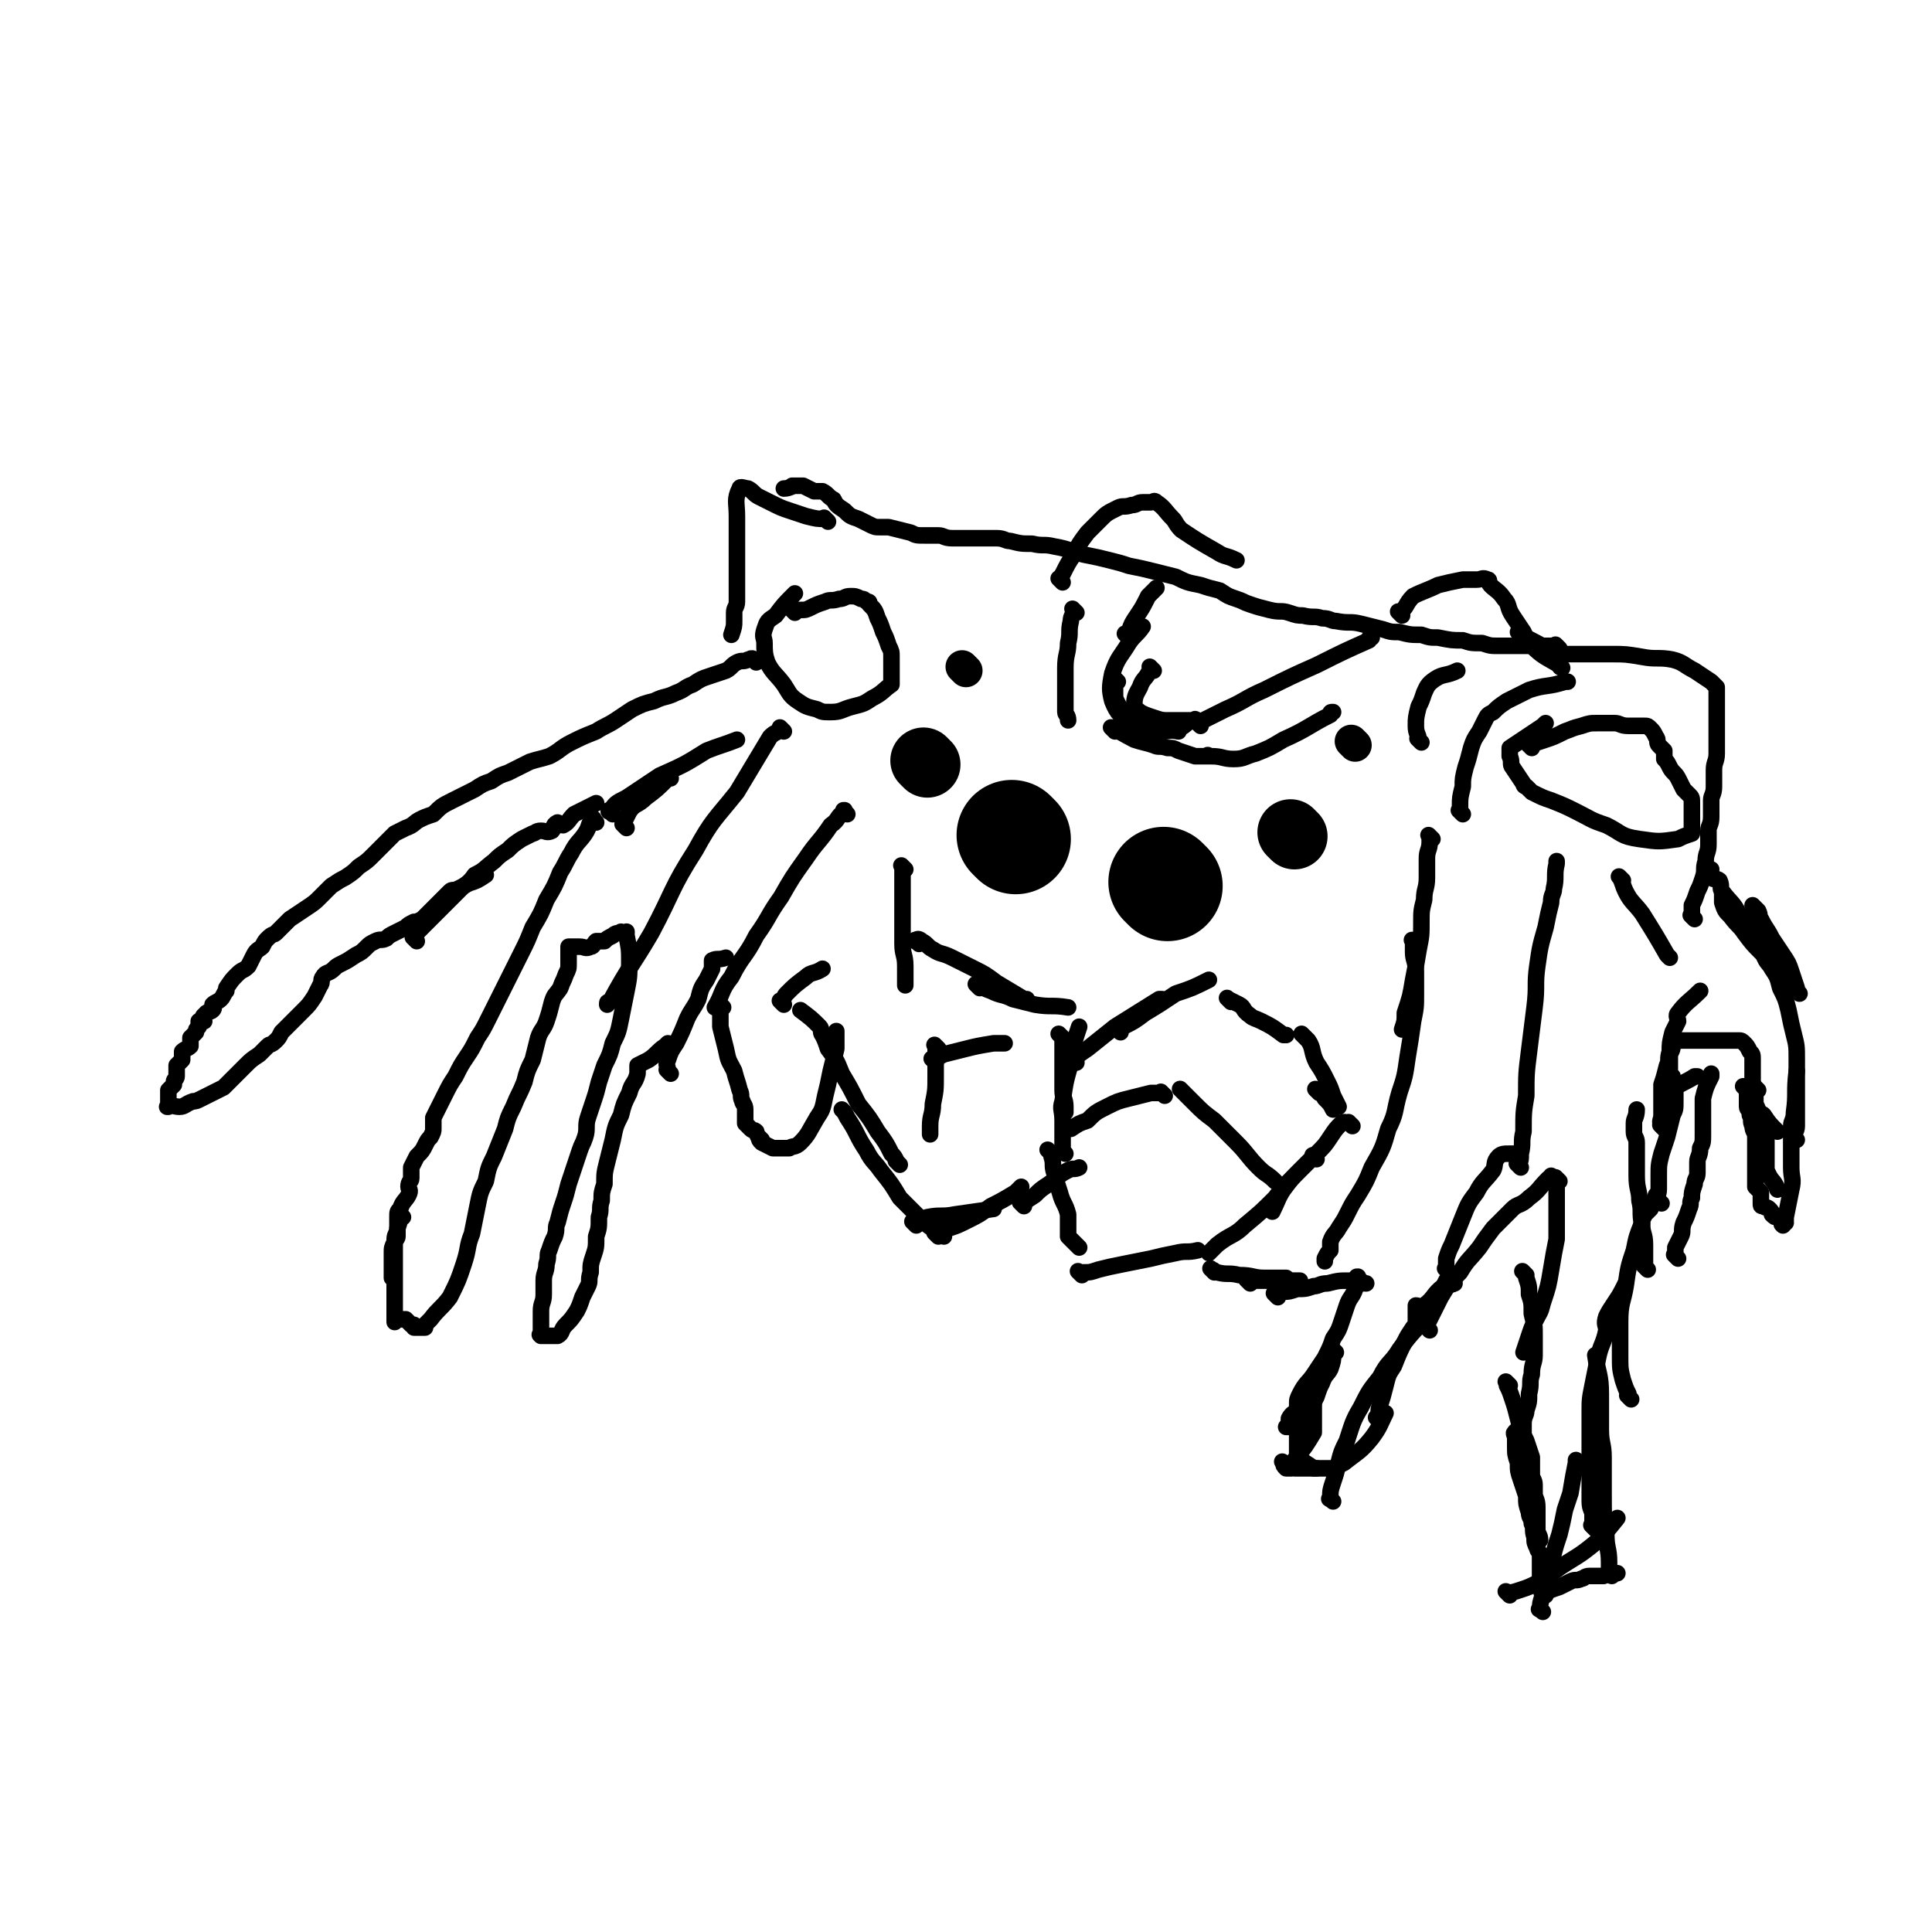 <svg viewBox='0 0 700 700' version='1.1' xmlns='http://www.w3.org/2000/svg' xmlns:xlink='http://www.w3.org/1999/xlink'><g fill='none' stroke='#000000' stroke-width='40' stroke-linecap='round' stroke-linejoin='round'><path d='M423,321c-1,-1 -1,-1 -1,-1 -1,-1 0,0 0,0 0,0 0,0 0,0 '/><path d='M368,304c-1,-1 -1,-1 -1,-1 -1,-1 0,0 0,0 0,0 0,0 0,0 '/></g>
<g fill='none' stroke='#000000' stroke-width='24' stroke-linecap='round' stroke-linejoin='round'><path d='M336,277c-1,-1 -1,-1 -1,-1 -1,-1 0,0 0,0 0,0 0,0 0,0 0,0 0,0 0,0 '/><path d='M469,303c-1,-1 -1,-1 -1,-1 -1,-1 0,0 0,0 0,0 0,0 0,0 '/></g>
<g fill='none' stroke='#000000' stroke-width='12' stroke-linecap='round' stroke-linejoin='round'><path d='M350,243c-1,-1 -1,-1 -1,-1 -1,-1 0,0 0,0 '/><path d='M491,270c-1,-1 -1,-1 -1,-1 -1,-1 0,0 0,0 0,0 0,0 0,0 '/></g>
<g fill='none' stroke='#000000' stroke-width='6' stroke-linecap='round' stroke-linejoin='round'><path d='M332,444c-1,-1 -1,-1 -1,-1 -1,-1 0,0 0,0 0,0 0,0 0,0 2,-1 2,-1 5,-2 5,-1 5,0 10,-1 7,-1 7,-1 14,-2 0,0 0,0 0,0 '/><path d='M340,448c-1,-1 -1,-1 -1,-1 -1,-1 0,0 0,0 0,0 0,0 0,0 2,-1 2,-1 5,-2 3,-1 3,-1 7,-3 4,-2 4,-2 8,-5 4,-2 4,-2 9,-5 1,-1 1,-1 2,-2 '/><path d='M371,437c-1,-1 -1,-1 -1,-1 -1,-1 0,0 0,0 2,-1 2,-1 5,-3 2,-2 2,-2 5,-4 3,-2 3,-3 7,-5 2,-1 2,0 4,-1 0,0 0,0 0,0 '/><path d='M381,418c-1,-1 -1,-1 -1,-1 -1,-1 0,0 0,0 1,1 1,1 1,2 1,3 0,3 1,6 1,4 1,4 2,7 1,4 2,4 3,8 0,2 0,2 0,5 0,1 0,1 0,3 0,0 0,0 0,0 2,2 2,2 4,4 0,0 0,0 0,0 '/><path d='M392,462c-1,-1 -1,-1 -1,-1 -1,-1 0,0 0,0 0,0 0,0 0,0 1,0 1,0 2,0 2,0 2,0 5,-1 4,-1 4,-1 9,-2 5,-1 5,-1 10,-2 4,-1 4,-1 9,-2 4,-1 4,0 8,-1 0,0 0,0 0,0 '/><path d='M342,448c-1,-1 -1,-1 -1,-1 -1,-1 0,0 0,0 -3,-2 -4,-2 -7,-5 -4,-4 -4,-4 -8,-8 -3,-5 -3,-5 -7,-10 -2,-3 -3,-3 -5,-7 -4,-6 -3,-6 -7,-12 -1,-2 -1,-2 -2,-3 '/><path d='M326,422c-1,-1 -1,-1 -1,-1 -1,-1 0,0 0,0 0,0 0,0 0,0 0,0 0,0 0,0 -1,-2 -1,-2 -2,-3 -2,-4 -2,-4 -5,-8 -3,-5 -3,-5 -7,-10 -3,-6 -3,-6 -6,-11 -2,-5 -2,-5 -5,-9 -1,-3 -1,-3 -2,-5 -1,-1 0,-2 -1,-3 -3,-3 -3,-3 -7,-6 0,0 0,0 0,0 '/><path d='M284,364c-1,-1 -1,-1 -1,-1 -1,-1 0,0 0,0 1,-1 1,-2 2,-3 3,-3 3,-3 7,-6 2,-2 3,-1 6,-3 0,0 0,0 0,0 '/><path d='M333,342c-1,-1 -1,-1 -1,-1 -1,-1 0,0 0,0 0,0 0,0 0,0 0,0 -1,0 0,0 0,-1 1,-1 2,0 2,1 2,2 4,3 3,2 3,1 7,3 4,2 4,2 8,4 4,2 4,2 8,5 5,3 5,3 10,6 1,0 1,0 1,0 '/><path d='M385,376c-1,-1 -1,-1 -1,-1 -1,-1 0,0 0,0 1,1 1,1 1,2 0,3 0,3 0,6 0,3 0,3 0,6 0,3 0,3 0,6 0,3 1,3 1,6 0,1 0,1 0,2 '/><path d='M386,418c-1,-1 -1,-1 -1,-1 -1,-1 0,0 0,0 0,-1 0,-2 0,-4 0,-3 0,-3 0,-7 0,-4 -1,-4 0,-7 1,-7 1,-7 3,-14 1,-7 1,-7 3,-13 '/><path d='M390,385c-1,-1 -1,-1 -1,-1 -1,-1 0,0 0,0 0,0 0,0 0,0 2,-2 2,-2 5,-4 5,-4 5,-4 10,-8 8,-5 8,-5 16,-10 1,0 1,0 1,0 '/><path d='M406,374c-1,-1 -1,-1 -1,-1 -1,-1 0,0 0,0 0,0 0,0 0,0 1,0 1,0 2,-1 4,-2 4,-2 8,-5 5,-3 5,-3 11,-7 6,-2 6,-2 12,-5 0,0 0,0 0,0 '/><path d='M446,363c-1,-1 -1,-1 -1,-1 -1,-1 0,0 0,0 0,0 0,0 0,0 0,0 0,0 0,0 -1,-1 0,0 0,0 2,1 2,1 4,2 2,1 1,2 4,4 1,1 2,1 4,2 4,2 4,2 8,5 1,0 1,0 1,0 '/><path d='M478,396c-1,-1 -1,-1 -1,-1 -1,-1 0,0 0,0 0,0 0,0 0,0 0,0 0,0 0,0 -1,-1 0,0 0,0 2,2 2,1 3,3 2,2 2,2 3,4 '/><path d='M473,376c-1,-1 -1,-1 -1,-1 -1,-1 0,0 0,0 0,0 0,0 0,0 1,1 1,1 2,2 2,3 1,4 3,8 2,3 2,3 4,7 1,2 1,2 2,5 1,2 1,2 2,4 0,0 0,0 0,0 '/><path d='M490,408c-1,-1 -1,-1 -1,-1 -1,-1 0,0 0,0 0,0 0,0 0,0 -1,0 -2,-1 -3,0 -2,2 -2,2 -4,5 -2,3 -2,3 -5,6 -3,3 -3,3 -6,6 -3,3 -3,3 -6,7 -2,3 -2,4 -4,8 0,0 0,0 0,0 '/><path d='M477,420c-1,-1 -1,-1 -1,-1 -1,-1 0,0 0,0 0,0 0,0 -1,1 -3,3 -3,3 -6,6 -4,4 -4,4 -7,8 -5,5 -5,5 -11,10 -4,4 -5,3 -10,7 -1,1 -1,1 -3,3 0,0 0,0 0,0 '/><path d='M422,397c-1,-1 -1,-1 -1,-1 -1,-1 0,0 0,0 0,0 0,0 0,0 -2,0 -2,0 -4,0 -4,1 -4,1 -8,2 -4,1 -4,1 -8,3 -4,2 -4,2 -7,5 -3,1 -3,1 -6,3 0,0 0,0 0,0 '/><path d='M429,396c-1,-1 -1,-1 -1,-1 -1,-1 0,0 0,0 0,0 0,0 0,0 0,0 -1,-1 0,0 1,1 2,2 5,5 3,3 3,3 7,6 4,4 4,4 8,8 4,4 4,5 8,9 3,3 3,2 6,5 '/><path d='M340,380c-1,-1 -1,-1 -1,-1 -1,-1 0,0 0,0 0,2 0,2 0,4 0,4 0,4 0,7 0,5 0,5 -1,10 0,4 -1,4 -1,8 0,1 0,1 0,3 '/><path d='M355,358c-1,-1 -1,-1 -1,-1 -1,-1 0,0 0,0 0,0 0,0 0,0 0,0 -1,-1 0,0 1,0 2,1 5,2 4,2 4,1 8,3 4,1 4,1 8,2 6,1 6,0 12,1 0,0 0,0 0,0 '/><path d='M339,385c-1,-1 -1,-1 -1,-1 -1,-1 0,0 0,0 0,0 0,0 0,0 2,-1 2,-1 4,-2 4,-1 4,-1 8,-2 4,-1 4,-1 10,-2 2,0 2,0 4,0 '/><path d='M440,461c-1,-1 -1,-1 -1,-1 -1,-1 0,0 0,0 1,0 1,1 2,1 4,1 4,0 8,1 5,0 5,1 9,1 4,0 4,0 8,0 '/><path d='M453,465c-1,-1 -1,-1 -1,-1 -1,-1 0,0 0,0 0,0 0,0 0,0 3,0 3,0 6,0 3,0 3,0 6,0 3,0 3,0 7,0 '/><path d='M463,470c-1,-1 -1,-1 -1,-1 -1,-1 0,0 0,0 1,0 1,-1 3,-1 2,0 2,0 5,-1 3,0 3,0 6,-1 2,0 2,-1 5,-1 4,-1 4,-1 8,-1 3,0 3,1 6,1 '/><path d='M493,464c-1,-1 -1,-1 -1,-1 -1,-1 0,0 0,0 0,0 0,0 0,0 0,0 0,-1 0,0 -1,1 0,2 -1,4 -1,3 -2,3 -3,6 -1,3 -1,3 -2,6 -1,3 -1,3 -3,6 -1,3 -1,3 -3,7 -2,3 -2,3 -4,6 -2,3 -3,3 -5,7 -1,2 -1,2 -1,4 0,1 0,1 0,2 -1,1 -2,1 -3,3 0,1 0,2 0,3 0,0 0,0 -1,0 '/><path d='M484,490c-1,-1 -1,-1 -1,-1 -1,-1 0,0 0,0 0,1 0,1 0,2 0,2 0,2 -1,5 -1,2 -2,2 -3,5 -1,2 -1,2 -2,5 -1,2 -1,2 -1,4 0,1 0,1 0,3 0,1 0,1 0,3 0,1 0,1 0,2 0,0 0,0 0,1 0,0 0,0 0,0 -3,5 -3,5 -7,10 0,0 0,0 0,0 '/><path d='M474,510c-1,-1 -1,-1 -1,-1 -1,-1 0,0 0,0 0,0 0,0 0,0 0,0 0,-1 0,0 -1,0 -1,1 -1,3 0,2 0,2 -1,4 0,2 -1,2 -1,4 0,1 0,1 0,3 0,0 0,0 0,1 0,1 0,1 0,2 0,0 0,1 0,1 0,0 0,-1 0,-1 0,0 0,0 0,1 0,0 0,0 0,0 0,1 0,1 0,2 0,0 0,0 0,0 0,0 -1,-1 0,0 2,0 3,1 6,3 1,0 1,0 1,0 '/><path d='M466,531c-1,-1 -1,-1 -1,-1 -1,-1 0,0 0,0 0,0 0,0 0,0 0,1 0,1 1,2 1,0 1,0 2,0 0,0 0,0 0,0 0,0 -1,0 0,0 0,-1 0,0 1,0 0,0 0,0 1,0 0,0 0,0 1,0 1,0 1,0 3,0 1,0 1,0 2,0 0,0 0,0 1,0 0,0 0,0 0,0 1,0 1,0 2,0 0,0 0,0 1,0 1,0 1,0 2,0 1,0 1,0 2,0 1,-1 1,-1 3,-2 5,-4 6,-4 10,-9 3,-4 3,-5 5,-9 '/><path d='M483,544c-1,-1 -2,-1 -1,-1 0,-3 0,-3 1,-6 1,-3 1,-3 2,-7 1,-4 1,-4 3,-8 2,-6 2,-7 5,-12 3,-6 3,-6 7,-11 3,-6 4,-5 7,-10 5,-7 6,-7 11,-13 3,-6 3,-6 6,-12 '/><path d='M500,515c-1,-1 -1,-1 -1,-1 -1,-1 0,0 0,0 0,0 0,0 0,0 1,-2 0,-2 1,-5 1,-3 1,-3 2,-7 1,-4 1,-4 3,-7 2,-5 2,-5 4,-9 1,-2 1,-2 3,-5 1,-1 1,-1 1,-3 0,-2 0,-2 0,-4 0,0 0,-1 0,-1 1,0 2,1 3,0 4,-3 3,-4 7,-7 1,-1 2,0 4,-1 '/><path d='M518,482c-1,-1 -1,-1 -1,-1 -1,-1 0,0 0,0 0,0 0,0 0,0 0,-1 0,-1 1,-3 2,-4 2,-4 4,-8 3,-5 3,-5 7,-9 3,-5 3,-4 7,-9 2,-3 2,-3 5,-7 1,-1 1,-1 3,-3 2,-2 2,-2 4,-4 2,-2 3,-1 6,-4 4,-3 3,-3 7,-7 1,0 1,-1 1,-1 '/><path d='M525,461c-1,-1 -1,-1 -1,-1 -1,-1 0,0 0,0 0,0 0,0 0,0 0,-2 0,-2 0,-4 1,-3 1,-3 2,-5 2,-5 2,-5 4,-10 2,-5 2,-5 5,-9 2,-4 3,-4 6,-8 1,-2 0,-3 2,-5 1,-1 2,-1 4,-1 1,0 1,0 3,0 0,0 0,0 0,0 '/><path d='M565,428c-1,-1 -1,-1 -1,-1 -1,-1 0,0 0,0 0,0 0,0 0,0 0,2 0,2 0,5 0,4 0,4 0,7 0,5 0,5 0,10 -1,5 -1,5 -2,11 -1,6 -1,6 -3,12 -1,4 -1,3 -3,7 -1,2 -1,2 -2,5 -1,3 -1,3 -2,6 0,0 0,0 0,0 '/><path d='M553,462c-1,-1 -1,-1 -1,-1 -1,-1 0,0 0,0 1,1 1,1 1,2 1,3 1,3 1,6 1,3 1,3 1,7 1,4 1,4 1,8 0,3 0,3 0,7 0,3 -1,3 -1,7 -1,3 0,3 -1,7 0,3 0,3 -1,6 0,2 -1,2 -1,5 0,1 0,1 0,3 0,2 0,2 0,4 0,1 0,1 0,3 0,2 -1,2 -1,5 0,0 0,0 0,1 '/><path d='M547,502c-1,-1 -1,-1 -1,-1 -1,-1 0,0 0,0 0,0 0,0 0,0 0,0 0,0 0,1 1,2 1,2 2,5 1,3 1,3 2,7 1,4 1,4 3,8 1,3 1,3 2,6 0,3 0,3 0,6 0,2 1,2 1,4 0,1 0,1 0,3 0,2 1,2 1,5 0,2 0,2 0,4 0,2 0,2 0,4 0,2 1,2 1,4 0,0 0,0 0,0 '/><path d='M550,520c-1,-1 -1,-2 -1,-1 -1,0 0,1 0,2 0,1 0,1 0,3 0,3 0,3 1,6 0,3 0,3 1,6 1,3 1,3 2,6 0,3 0,3 1,6 0,2 1,2 1,4 1,2 0,2 1,5 0,2 0,2 1,4 0,1 1,1 1,3 0,1 0,1 0,3 0,1 0,1 0,2 0,1 0,1 0,3 0,0 0,0 0,0 '/><path d='M560,578c-1,-1 -1,-1 -1,-1 -1,-1 0,0 0,0 0,0 0,0 0,0 0,0 -1,0 0,0 0,-1 0,0 1,0 2,-1 2,-1 5,-2 2,-1 2,-1 4,-2 2,-1 2,0 4,-1 1,0 1,-1 3,-1 1,0 1,0 2,0 0,0 0,0 1,0 1,0 1,0 2,0 2,-1 2,-1 5,-1 '/><path d='M584,571c-1,-1 -1,-1 -1,-1 -1,-1 0,0 0,0 0,0 0,0 0,0 0,-2 0,-2 0,-4 0,-5 -1,-5 -1,-10 -1,-7 -1,-7 -1,-14 0,-7 0,-7 0,-14 0,-5 -1,-5 -1,-10 0,-7 0,-7 0,-13 0,-7 -1,-7 -2,-14 0,0 0,0 0,0 '/><path d='M547,578c-1,-1 -1,-1 -1,-1 -1,-1 0,0 0,0 2,0 2,0 5,-1 3,-1 3,-1 7,-3 3,-2 3,-2 7,-5 6,-4 7,-4 13,-9 4,-4 4,-4 8,-9 0,0 0,0 0,0 '/><path d='M559,584c-1,-1 -2,-1 -1,-1 0,-2 0,-2 1,-5 1,-5 1,-5 3,-10 1,-6 1,-6 3,-12 1,-4 1,-4 2,-9 1,-3 1,-3 2,-6 1,-6 1,-6 2,-11 0,-1 0,-1 0,-1 '/><path d='M578,554c-1,-1 -1,-1 -1,-1 -1,-1 0,0 0,0 0,0 0,0 0,0 0,-2 0,-2 0,-4 0,-2 -1,-2 -1,-5 0,-3 0,-3 0,-7 0,-4 0,-4 0,-8 0,-4 0,-4 0,-8 0,-5 0,-5 0,-9 0,-5 0,-5 1,-10 1,-5 1,-5 2,-10 1,-5 2,-5 3,-10 0,-2 -1,-2 0,-5 1,-2 1,-2 3,-5 2,-3 2,-3 4,-7 0,0 0,0 0,0 '/><path d='M591,507c-1,-1 -1,-1 -1,-1 -1,-1 0,0 0,0 0,0 0,0 0,0 0,0 0,0 0,-1 -1,-2 -1,-2 -2,-5 -1,-4 -1,-4 -1,-9 0,-6 0,-6 0,-12 0,-7 1,-7 2,-13 1,-7 1,-7 3,-13 1,-5 1,-5 3,-10 0,-1 0,-1 1,-3 1,-1 1,-1 2,-2 1,-2 1,-2 2,-5 0,0 0,0 0,0 '/><path d='M597,460c-1,-1 -1,-1 -1,-1 -1,-1 0,0 0,0 0,0 0,0 0,0 0,0 0,0 0,0 -1,-1 0,0 0,0 0,-3 0,-4 0,-8 0,-4 -1,-4 -1,-7 -1,-5 0,-5 -1,-9 0,-4 -1,-4 -1,-9 0,-3 0,-3 0,-7 0,-2 0,-2 0,-5 0,-2 -1,-2 -1,-4 0,0 0,0 0,-1 0,-1 0,-1 0,-2 0,-2 1,-2 1,-5 '/><path d='M602,436c-1,-1 -1,-1 -1,-1 -1,-1 0,0 0,0 0,0 0,0 0,0 0,0 0,0 0,0 -1,-2 0,-2 0,-4 0,-2 0,-2 0,-5 0,-4 0,-4 1,-8 1,-3 1,-3 2,-6 1,-4 1,-4 2,-8 1,-2 1,-2 1,-5 0,-2 0,-2 0,-4 0,-1 -1,-1 0,-1 3,-2 4,-2 7,-4 1,0 1,0 1,0 '/><path d='M608,456c-1,-1 -1,-1 -1,-1 -1,-1 0,0 0,0 0,0 0,0 0,0 0,0 0,0 0,-1 0,-1 0,-1 0,-2 1,-2 1,-2 2,-4 1,-2 0,-2 1,-5 1,-2 1,-2 2,-5 1,-2 0,-2 1,-4 0,-2 0,-2 1,-5 0,-2 1,-2 1,-4 0,-2 0,-2 0,-4 0,-2 1,-2 1,-5 1,-2 1,-2 1,-5 0,-3 0,-3 0,-6 0,-2 0,-2 0,-4 0,-1 0,-1 0,-3 1,-4 1,-4 3,-8 0,-1 0,-1 0,-1 '/><path d='M603,409c-1,-1 -1,-1 -1,-1 -1,-1 0,0 0,0 0,0 0,0 0,0 0,0 0,0 0,0 -1,-2 0,-2 0,-4 0,-3 0,-3 0,-6 0,-2 0,-2 0,-5 1,-3 1,-3 2,-7 1,-2 0,-2 1,-5 0,-3 0,-3 1,-7 1,-2 1,-2 2,-4 0,-1 -1,-2 0,-3 3,-4 4,-4 8,-8 0,0 0,0 0,0 '/><path d='M606,390c-1,-1 -1,-1 -1,-1 -1,-1 0,0 0,0 0,0 0,0 0,0 0,-1 0,-1 0,-3 0,-1 0,-1 0,-3 0,-2 1,-2 1,-4 0,-1 -1,-1 0,-1 1,-1 2,-1 4,-1 0,0 0,0 1,0 1,0 1,0 2,0 0,0 0,0 0,0 1,0 1,0 3,0 1,0 1,0 2,0 0,0 0,0 1,0 0,0 0,0 0,0 1,0 1,0 2,0 0,0 0,0 1,0 1,0 1,0 2,0 1,0 1,0 2,0 1,0 1,0 2,0 0,0 0,0 1,0 0,0 0,0 1,0 1,0 1,0 2,1 1,1 1,1 2,3 1,1 1,1 1,3 0,1 0,1 0,3 0,1 0,1 0,3 0,1 0,1 0,3 0,2 0,2 0,4 0,1 0,1 0,3 1,1 1,2 2,3 1,1 1,0 2,1 2,3 2,3 5,6 0,0 0,0 0,0 '/><path d='M637,395c-1,-1 -1,-1 -1,-1 -1,-1 0,0 0,0 0,1 0,1 0,2 0,1 0,1 0,3 0,2 1,2 1,4 1,2 0,2 1,4 1,2 1,2 2,4 0,2 0,2 0,4 0,1 0,1 0,3 0,1 0,1 0,2 0,1 0,1 0,2 0,0 0,0 0,1 0,1 0,1 1,3 1,2 2,2 3,5 0,0 0,0 0,0 '/><path d='M633,395c-1,-1 -1,-1 -1,-1 -1,-1 0,0 0,0 0,0 0,0 0,0 0,0 0,0 0,0 -1,-1 0,0 0,0 1,1 1,1 1,3 0,2 0,2 0,4 0,1 1,1 1,3 1,2 0,2 1,4 0,2 1,2 1,4 0,1 0,1 0,3 0,1 0,1 0,3 0,1 0,1 0,3 0,1 0,1 0,2 0,0 0,0 0,1 0,1 0,1 0,3 0,1 0,1 0,2 0,0 0,0 0,0 0,1 0,1 0,1 1,1 1,1 2,2 0,0 0,0 0,0 0,0 0,1 0,1 0,1 0,1 0,2 0,0 0,0 0,1 0,1 0,1 1,1 1,1 1,0 2,1 1,1 1,1 1,2 0,0 0,0 0,0 1,1 1,1 2,1 0,0 1,0 1,0 1,1 0,1 1,2 0,0 1,0 1,0 0,0 -1,0 -1,0 0,0 0,1 0,1 0,0 0,0 0,0 0,0 0,0 0,0 -1,-1 0,0 0,0 0,0 0,0 0,0 0,0 0,0 0,0 -1,-1 0,0 0,0 1,-1 1,-1 1,-3 1,-5 1,-5 2,-10 1,-4 0,-4 0,-8 0,-5 0,-5 0,-9 0,-3 0,-3 0,-6 0,-2 1,-2 1,-5 1,-7 0,-7 1,-15 '/><path d='M651,413c-1,-1 -2,-1 -1,-1 0,-2 1,-2 1,-4 0,-3 0,-3 0,-6 0,-3 0,-3 0,-6 0,-3 0,-3 0,-6 0,-3 0,-3 0,-6 0,-5 0,-5 -1,-9 -1,-4 -1,-4 -2,-9 -1,-4 -1,-4 -3,-8 -1,-4 -1,-4 -3,-7 -1,-2 -2,-2 -3,-5 -1,-2 -1,-2 -1,-4 0,-1 0,-1 0,-3 0,-3 0,-3 -1,-7 '/><path d='M652,360c-1,-1 -1,-1 -1,-1 -1,-1 0,0 0,0 0,0 0,0 0,0 0,0 0,0 0,0 -1,-1 0,-1 0,-1 -1,-3 -1,-3 -2,-6 -1,-3 -1,-3 -3,-6 -2,-3 -2,-3 -4,-6 -2,-4 -2,-3 -4,-7 -1,-1 0,-1 -1,-3 -1,-1 -1,-1 -2,-2 0,0 0,0 0,0 0,0 0,0 0,0 0,0 0,0 0,0 '/><path d='M639,346c-1,-1 -1,-1 -1,-1 -1,-1 0,0 0,0 0,0 0,0 0,0 -3,-3 -3,-3 -6,-7 -2,-3 -2,-2 -5,-6 -2,-2 -2,-2 -3,-5 0,0 0,0 0,-1 0,-1 0,-1 0,-2 0,0 0,0 0,0 '/><path d='M646,356c-1,-1 -1,-1 -1,-1 -1,-1 0,0 0,0 0,0 0,-1 -1,-2 -1,-3 -1,-3 -3,-6 -3,-4 -3,-4 -6,-8 -2,-4 -2,-5 -5,-8 -2,-4 -3,-4 -6,-8 -1,-1 0,-2 -1,-4 -1,-1 -2,0 -3,-1 -1,-1 0,-2 0,-3 0,0 0,0 0,0 '/><path d='M614,333c-1,-1 -1,-1 -1,-1 -1,-1 0,0 0,0 0,0 0,0 0,-1 0,-1 0,-1 0,-3 1,-2 1,-2 2,-5 1,-2 1,-2 2,-5 1,-3 0,-3 1,-6 0,-3 1,-3 1,-6 0,-2 0,-2 0,-5 0,-2 1,-2 1,-5 0,-3 0,-3 0,-6 0,-2 1,-2 1,-5 0,-3 0,-3 0,-6 0,-3 1,-3 1,-6 0,-2 0,-2 0,-5 0,-1 0,-1 0,-3 0,-2 0,-2 0,-4 0,-1 0,-1 0,-3 0,-1 0,-1 0,-2 0,0 0,0 0,-1 0,-1 0,-1 0,-2 0,0 0,0 0,-1 0,-1 0,-1 0,-2 0,0 0,0 0,-1 0,0 0,0 0,0 -1,-1 -1,-1 -2,-2 -3,-2 -3,-2 -6,-4 -4,-2 -4,-3 -8,-4 -5,-1 -6,0 -11,-1 -6,-1 -6,-1 -11,-1 -5,0 -6,0 -11,0 -4,0 -4,0 -8,0 -1,0 -1,0 -1,0 -7,-4 -7,-4 -13,-7 -1,-1 -1,-1 -1,-1 '/><path d='M555,271c-1,-1 -1,-1 -1,-1 -1,-1 0,0 0,0 0,0 0,0 0,0 0,0 0,0 0,0 -1,-1 0,0 0,0 3,-1 3,-1 6,-2 3,-1 3,-1 7,-3 3,-1 2,-1 6,-2 3,-1 3,-1 6,-1 3,0 3,0 6,0 2,0 2,1 5,1 1,0 1,0 3,0 1,0 1,0 3,0 1,0 1,0 2,1 1,1 1,1 2,3 1,1 0,2 1,3 1,1 1,1 2,2 0,1 0,1 0,3 1,1 1,1 2,3 1,2 2,2 3,4 1,2 1,2 2,4 1,1 1,1 2,2 1,1 1,1 1,3 0,2 0,2 0,4 0,1 0,1 0,3 0,0 0,0 0,1 0,0 0,0 0,0 0,1 0,1 0,2 0,1 0,1 0,1 0,0 0,0 0,0 -3,1 -3,1 -5,2 -7,1 -7,1 -14,0 -7,-1 -6,-2 -12,-5 -6,-2 -5,-2 -11,-5 -4,-2 -4,-2 -9,-4 -3,-1 -3,-1 -7,-3 -1,-1 -1,-1 -2,-2 0,0 -1,0 -1,-1 -2,-3 -2,-3 -4,-6 -1,-1 0,-2 -1,-4 0,-1 0,-1 0,-1 0,-1 0,-1 0,-2 6,-4 6,-4 12,-8 1,-1 1,-1 1,-1 '/><path d='M565,235c-1,-1 -1,-1 -1,-1 -1,-1 0,0 0,0 0,0 -1,0 -2,0 0,0 0,0 -1,0 -2,0 -2,0 -5,0 -3,0 -3,0 -6,0 -3,0 -3,0 -7,0 -3,0 -3,0 -6,-1 -4,0 -4,0 -7,-1 -4,0 -4,0 -9,-1 -3,0 -3,0 -6,-1 -4,0 -4,0 -8,-1 -3,0 -3,0 -6,-1 -4,-1 -4,-1 -8,-2 -4,-1 -4,0 -9,-1 -2,0 -2,-1 -5,-1 -3,-1 -3,0 -7,-1 -2,0 -2,0 -5,-1 -3,-1 -3,0 -7,-1 -4,-1 -4,-1 -7,-2 -3,-1 -2,-1 -5,-2 -3,-1 -3,-1 -6,-3 -4,-1 -4,-1 -7,-2 -5,-1 -5,-1 -9,-3 -4,-1 -4,-1 -8,-2 -4,-1 -4,-1 -9,-2 -3,-1 -3,-1 -7,-2 -4,-1 -4,-1 -9,-2 -5,-1 -5,-2 -11,-3 -4,-1 -4,0 -8,-1 -4,0 -4,0 -8,-1 -2,0 -2,-1 -5,-1 -2,0 -2,0 -4,0 -1,0 -1,0 -3,0 -2,0 -2,0 -4,0 -2,0 -2,0 -5,0 -3,0 -3,-1 -5,-1 -3,0 -3,0 -5,0 -3,0 -3,0 -5,-1 -4,-1 -4,-1 -8,-2 -1,0 -1,0 -3,0 -2,0 -2,0 -4,-1 -2,-1 -2,-1 -4,-2 -3,-1 -3,-1 -5,-3 -3,-2 -3,-2 -4,-4 -2,-1 -2,-2 -4,-3 -1,0 -1,0 -3,0 -2,-1 -2,-1 -4,-2 0,0 0,0 -1,0 -1,0 -1,0 -2,0 0,0 -1,0 -1,0 0,0 1,0 1,0 -1,0 -2,1 -4,1 '/><path d='M300,189c-1,-1 -1,-1 -1,-1 -1,-1 0,0 0,0 -3,0 -3,0 -7,-1 -3,-1 -3,-1 -6,-2 -3,-1 -3,-1 -7,-3 -2,-1 -2,-1 -4,-2 -2,-1 -2,-2 -4,-3 -1,0 -3,-1 -3,0 -2,4 -1,5 -1,10 0,5 0,5 0,9 0,4 0,4 0,9 0,3 0,3 0,7 0,3 0,3 0,6 0,2 -1,2 -1,4 0,0 0,0 0,1 0,1 0,1 0,2 0,0 0,0 0,0 0,2 0,2 -1,5 0,0 0,0 0,0 '/><path d='M274,240c-1,-1 -1,-1 -1,-1 -1,-1 0,0 0,0 0,0 0,0 0,0 0,0 0,0 0,0 -1,-1 -1,0 -2,0 -2,1 -2,0 -4,1 -2,1 -2,2 -4,3 -3,1 -3,1 -6,2 -3,1 -3,1 -6,3 -3,1 -3,2 -6,3 -4,2 -4,1 -8,3 -4,1 -4,1 -8,3 -3,2 -3,2 -6,4 -3,2 -4,2 -7,4 -5,2 -5,2 -9,4 -4,2 -4,3 -8,5 -3,1 -4,1 -7,2 -4,2 -4,2 -8,4 -3,1 -3,1 -6,3 -3,1 -3,1 -6,3 -4,2 -4,2 -8,4 -4,2 -4,2 -7,5 -3,1 -3,1 -5,2 -2,1 -2,2 -5,3 -2,1 -2,1 -4,2 -2,2 -2,2 -4,4 -2,2 -2,2 -4,4 -2,2 -2,2 -5,4 -2,2 -2,2 -5,4 -2,1 -2,1 -5,3 -2,2 -2,2 -4,4 -2,2 -2,2 -5,4 -3,2 -3,2 -6,4 -2,2 -2,2 -5,5 -1,1 -1,0 -3,2 -1,1 -1,1 -2,3 -1,1 -2,1 -3,3 -1,2 -1,2 -2,4 -2,2 -2,1 -4,3 -2,2 -2,2 -4,5 0,0 0,0 0,1 -1,1 -1,2 -2,3 -1,1 -2,1 -3,2 0,1 1,1 0,2 -1,1 -2,0 -3,2 -1,0 0,1 0,2 -1,0 -1,0 -2,0 0,1 0,1 0,2 0,0 0,0 0,0 -1,1 -1,1 -1,2 -1,1 -1,1 -2,2 0,0 0,0 0,0 0,1 0,1 0,2 0,0 0,1 0,1 -1,1 -2,1 -3,2 0,1 0,1 0,2 0,0 0,1 0,1 -1,1 -1,1 -2,2 0,0 0,0 0,1 0,0 0,0 0,0 0,1 0,2 0,3 0,1 -1,1 -1,2 0,0 0,1 0,1 -1,1 -1,1 -2,2 0,1 0,1 0,2 0,0 0,0 0,1 0,1 0,1 0,2 0,0 0,0 0,0 0,0 0,0 0,0 0,1 0,1 0,1 0,0 0,0 0,0 0,0 -1,0 0,0 1,-1 2,0 4,0 2,0 2,-1 5,-2 1,0 1,0 3,-1 2,-1 2,-1 4,-2 2,-1 2,-1 4,-2 2,-2 2,-2 4,-4 2,-2 2,-2 4,-4 2,-2 2,-2 5,-4 1,-1 1,-1 3,-3 1,-1 1,0 3,-2 1,-1 1,-1 2,-3 2,-2 2,-2 4,-4 2,-2 2,-2 4,-4 2,-2 2,-2 4,-5 1,-2 1,-2 2,-4 1,-1 0,-2 1,-3 1,-2 2,-1 4,-3 1,-1 1,-1 3,-2 2,-1 2,-1 5,-3 2,-1 2,-1 4,-3 1,-1 1,-1 3,-2 2,-1 2,0 4,-1 1,-1 1,-1 3,-2 2,-1 2,-1 4,-2 1,-1 1,-1 3,-2 1,0 1,0 3,-1 1,-1 1,-1 3,-3 1,-1 1,-1 3,-3 2,-2 2,-2 4,-4 1,-1 1,0 3,-1 2,-1 2,-1 4,-2 3,-1 3,-1 6,-3 0,0 0,0 0,0 '/><path d='M151,341c-1,-1 -1,-1 -1,-1 -1,-1 0,0 0,0 0,0 0,0 0,0 1,-2 1,-2 3,-4 2,-2 2,-2 4,-4 2,-2 2,-2 5,-5 2,-2 2,-2 5,-5 2,-2 3,-2 5,-5 4,-2 3,-2 7,-5 2,-2 2,-2 5,-4 2,-2 2,-2 5,-4 2,-1 2,-1 4,-2 1,0 1,-1 3,-1 2,0 2,1 4,0 1,-1 0,-2 2,-3 0,0 1,1 2,1 2,-1 2,-2 4,-4 4,-2 4,-2 8,-4 0,0 0,0 0,0 '/><path d='M216,298c-1,-1 -1,-1 -1,-1 -1,-1 0,0 0,0 0,0 0,0 0,0 0,0 0,-1 0,0 -2,1 -1,2 -3,5 -2,3 -3,3 -5,7 -2,3 -2,4 -4,7 -2,5 -2,5 -5,10 -2,5 -2,5 -5,10 -2,5 -2,5 -4,9 -2,4 -2,4 -4,8 -2,4 -2,4 -4,8 -2,4 -2,4 -4,8 -2,4 -2,4 -4,7 -2,4 -2,4 -4,7 -2,3 -2,3 -4,7 -2,3 -2,3 -4,7 -1,2 -1,2 -2,4 -1,2 -1,2 -2,4 0,2 0,2 0,4 0,1 0,1 -1,3 -1,1 -1,1 -2,3 -1,2 -1,2 -3,4 -1,2 -1,2 -2,4 0,2 0,2 0,4 0,1 -1,1 -1,3 0,1 1,1 0,3 -1,2 -2,2 -3,5 -1,1 -1,1 -1,3 0,2 0,2 0,4 0,1 0,1 0,3 0,1 -1,1 -1,2 -1,2 -1,2 -1,4 0,3 0,3 0,5 0,2 0,2 0,4 '/><path d='M146,441c-1,-1 -1,-1 -1,-1 -1,-1 0,0 0,0 0,0 0,0 0,0 0,0 0,0 0,0 -1,-1 0,0 0,0 0,2 0,2 -1,5 0,2 -1,2 -1,4 0,2 0,2 0,4 0,1 0,1 0,3 0,1 0,1 0,3 0,1 0,1 0,3 0,1 0,1 0,2 0,0 0,0 0,0 0,2 0,2 0,3 0,0 0,0 0,0 0,1 0,1 0,2 0,1 0,1 0,2 0,0 0,0 0,1 0,1 0,1 0,1 0,0 0,0 0,0 0,1 0,1 0,2 0,1 0,1 0,1 0,2 0,2 0,3 0,0 1,-1 1,-1 2,0 2,0 3,0 1,1 1,1 2,2 0,0 1,0 1,0 0,0 0,1 0,1 1,0 2,0 3,0 0,0 -1,0 -1,0 0,0 1,0 2,0 0,0 -1,0 -1,0 0,0 0,0 0,0 1,-1 1,-1 3,-3 3,-4 4,-4 7,-8 3,-6 3,-6 5,-12 2,-6 1,-6 3,-11 1,-5 1,-5 2,-10 1,-5 1,-5 3,-9 1,-5 1,-5 3,-9 2,-5 2,-5 4,-10 1,-4 1,-4 3,-8 2,-5 2,-4 4,-9 1,-4 1,-4 3,-8 1,-4 1,-4 2,-8 1,-3 2,-3 3,-6 1,-3 1,-3 2,-7 1,-3 1,-2 3,-5 1,-3 1,-2 2,-5 1,-2 1,-2 1,-4 0,-1 0,-1 0,-3 0,-1 0,-1 0,-2 0,0 0,0 0,-1 0,0 0,0 0,0 1,0 1,0 1,0 1,0 1,0 2,0 1,0 1,0 1,0 2,0 2,1 4,0 1,0 1,-1 2,-2 1,0 1,0 3,0 1,-1 1,-1 3,-2 1,-1 2,-1 3,-1 0,-1 0,0 0,0 1,0 1,0 2,0 0,0 0,0 0,0 0,0 0,-1 0,0 -1,0 0,0 0,1 1,5 1,5 1,9 0,6 0,6 -1,11 -1,5 -1,5 -2,10 -1,5 -1,5 -3,9 -1,4 -1,4 -3,8 -1,3 -1,3 -2,6 -1,4 -1,4 -2,7 -1,3 -1,3 -2,6 -1,3 0,4 -1,7 -1,3 -1,2 -2,5 -1,3 -1,3 -2,6 -1,3 -1,3 -2,6 -1,4 -1,4 -2,7 -1,3 -1,3 -2,7 -1,2 0,2 -1,5 -1,2 -1,2 -2,5 -1,2 0,2 -1,5 0,3 -1,3 -1,6 0,2 0,2 0,5 0,3 -1,3 -1,6 0,1 0,1 0,3 0,0 0,0 0,1 0,2 0,2 0,3 0,0 0,0 0,0 0,1 0,1 0,2 0,0 0,0 0,0 0,0 0,0 0,0 -1,-1 0,0 0,0 2,0 2,0 5,0 0,0 1,0 1,0 2,-1 1,-2 3,-4 2,-2 2,-2 4,-5 1,-2 1,-2 2,-5 1,-2 1,-2 2,-4 1,-2 0,-2 1,-5 0,-3 0,-3 1,-6 1,-3 1,-3 1,-7 1,-3 1,-3 1,-7 1,-3 0,-3 1,-6 0,-3 0,-3 1,-6 0,-4 0,-4 1,-8 1,-4 1,-4 2,-8 1,-5 1,-5 3,-9 1,-4 1,-4 3,-8 1,-4 2,-3 3,-7 0,-1 0,-1 0,-3 0,0 0,0 0,0 2,-1 2,-1 4,-2 3,-2 3,-3 6,-5 1,-1 1,-1 1,-1 '/><path d='M243,389c-1,-1 -1,-1 -1,-1 -1,-1 0,0 0,0 0,0 0,0 0,0 0,-2 -1,-2 0,-4 1,-3 1,-3 3,-6 2,-4 2,-4 4,-9 2,-4 2,-3 4,-7 1,-4 1,-4 3,-7 1,-2 1,-2 2,-4 0,-1 0,-1 0,-3 0,0 0,0 0,0 2,-1 2,0 5,-1 0,0 0,0 0,0 '/><path d='M262,365c-1,-1 -1,-1 -1,-1 -1,-1 0,0 0,0 0,0 0,0 0,0 0,1 0,1 0,2 0,3 0,3 0,6 1,4 1,4 2,8 1,5 1,4 3,8 1,4 1,3 2,7 1,2 0,2 1,4 0,1 1,1 1,3 0,1 0,1 0,3 0,1 0,1 0,2 1,1 1,1 2,2 1,1 1,0 2,1 '/><path d='M276,413c-1,-1 -1,-1 -1,-1 -1,-1 0,0 0,0 0,0 0,0 0,0 0,0 0,0 0,0 -1,-1 0,0 0,0 0,0 0,0 0,0 0,1 0,1 1,2 2,1 2,1 4,2 1,0 1,0 3,0 1,0 1,0 3,0 0,0 0,0 0,0 0,0 0,0 0,0 0,0 0,0 0,0 0,0 -1,0 0,0 1,-1 2,0 4,-2 3,-3 3,-4 6,-9 2,-3 2,-3 3,-8 1,-4 1,-4 2,-9 1,-4 1,-4 2,-8 0,-2 0,-2 0,-5 0,-1 0,-1 0,-1 0,-1 0,0 0,0 '/><path d='M288,222c-1,-1 -1,-1 -1,-1 -1,-1 0,0 0,0 0,0 0,0 0,0 1,0 1,0 3,0 2,0 2,0 4,-1 2,-1 2,-1 5,-2 2,-1 2,0 5,-1 2,0 2,-1 4,-1 2,0 2,0 4,1 1,0 1,0 2,1 1,0 1,0 1,1 2,2 2,2 3,5 1,2 1,2 2,5 1,2 1,2 2,5 1,2 1,2 1,4 0,2 0,2 0,4 0,1 0,1 0,3 0,1 0,1 0,3 0,0 0,0 0,0 -3,2 -3,3 -7,5 -3,2 -3,2 -7,3 -4,1 -4,2 -8,2 -3,0 -3,0 -5,-1 -4,-1 -4,-1 -7,-3 -3,-2 -3,-3 -5,-6 -3,-4 -4,-4 -6,-8 -1,-3 -1,-4 -1,-7 0,-2 -1,-2 0,-5 1,-3 1,-3 4,-5 3,-4 3,-4 7,-8 '/><path d='M307,295c-1,-1 -1,-1 -1,-1 -1,-1 0,0 0,0 0,0 0,0 0,0 0,0 0,-1 0,0 -3,2 -2,3 -5,5 -4,6 -5,6 -9,12 -5,7 -5,7 -9,14 -5,7 -4,7 -9,14 -4,8 -5,7 -9,15 -4,5 -3,6 -6,11 '/><path d='M284,265c-1,-1 -1,-1 -1,-1 -1,-1 0,0 0,0 0,0 0,0 0,0 -2,2 -2,1 -4,3 -6,10 -6,10 -12,20 -8,10 -9,10 -15,21 -9,14 -8,15 -16,30 -7,12 -8,12 -15,25 -1,0 -1,0 -1,1 '/><path d='M227,300c-1,-1 -1,-1 -1,-1 -1,-1 0,0 0,0 0,0 0,-1 0,-1 1,-2 1,-2 2,-4 2,-3 3,-2 6,-5 4,-3 4,-3 8,-7 1,0 1,0 1,0 '/><path d='M222,295c-1,-1 -1,-1 -1,-1 -1,-1 0,0 0,0 0,0 0,0 0,0 0,0 -1,0 0,0 2,-3 2,-3 6,-5 6,-4 6,-4 12,-8 9,-4 9,-4 17,-9 5,-2 6,-2 11,-4 '/><path d='M405,247c-1,-1 -1,-1 -1,-1 -1,-1 0,0 0,0 0,0 0,0 0,1 0,2 0,2 0,4 0,2 0,2 1,4 1,2 1,2 3,3 2,1 2,1 4,2 '/><path d='M414,259c-1,-1 -1,-1 -1,-1 -1,-1 0,0 0,0 2,1 2,1 5,2 3,1 3,1 6,1 4,0 4,0 7,0 1,0 1,0 2,0 0,0 1,0 1,0 0,0 -1,0 -1,0 0,0 0,0 0,0 0,0 0,-1 0,0 -3,0 -3,2 -6,3 -4,1 -4,1 -8,1 -3,0 -3,0 -6,-1 -1,0 -2,0 -3,-1 -4,-4 -5,-4 -7,-9 -1,-4 -1,-5 0,-10 2,-6 3,-6 6,-11 2,-3 3,-3 5,-6 '/><path d='M418,243c-1,-1 -1,-1 -1,-1 -1,-1 0,0 0,0 0,0 0,0 0,0 0,1 0,1 -1,2 -1,2 -2,2 -3,5 -1,2 -2,3 -2,6 0,2 0,2 1,4 2,2 2,2 6,4 4,2 4,1 9,2 0,0 0,0 0,0 '/><path d='M435,263c-1,-1 -1,-1 -1,-1 -1,-1 0,0 0,0 1,0 1,0 2,-1 4,-2 4,-2 8,-4 7,-3 7,-4 14,-7 10,-5 10,-5 19,-9 10,-5 10,-5 19,-9 0,-1 0,-1 1,-1 '/><path d='M409,231c-1,-1 -1,-1 -1,-1 -1,-1 0,0 0,0 0,0 1,0 1,-1 1,-3 1,-3 3,-6 2,-3 2,-3 4,-7 2,-2 2,-2 3,-3 '/><path d='M390,222c-1,-1 -1,-1 -1,-1 -1,-1 0,0 0,0 0,0 0,0 0,0 0,2 -1,2 -1,4 -1,4 0,4 -1,8 0,4 -1,4 -1,9 0,4 0,4 0,9 0,3 0,3 0,7 0,1 1,1 1,3 '/><path d='M404,265c-1,-1 -1,-1 -1,-1 -1,-1 0,0 0,0 0,0 0,0 0,0 0,0 -1,-1 0,0 3,1 4,2 8,4 3,1 4,1 7,2 2,1 2,0 5,1 2,0 2,0 4,1 3,1 3,1 6,2 0,0 0,0 1,0 1,0 2,0 3,0 0,0 -1,0 -1,0 0,0 1,0 2,0 0,0 0,0 0,0 0,0 0,0 0,0 0,0 0,0 0,0 -1,-1 0,0 0,0 0,0 0,0 1,0 0,0 0,0 0,0 4,0 4,1 8,1 4,0 4,-1 8,-2 5,-2 5,-2 10,-5 9,-4 9,-5 17,-9 0,-1 0,-1 1,-1 '/><path d='M519,304c-1,-1 -1,-1 -1,-1 -1,-1 0,0 0,0 0,1 0,1 0,2 0,3 -1,3 -1,6 0,3 0,3 0,7 0,4 -1,4 -1,8 -1,4 -1,4 -1,8 0,5 0,5 -1,10 -1,6 -1,6 -2,11 -1,6 -1,6 -3,12 0,3 0,3 -1,6 0,0 0,0 0,0 '/><path d='M513,342c-1,-1 -1,-1 -1,-1 -1,-1 0,0 0,0 0,2 0,2 0,4 0,3 1,3 1,7 0,4 0,4 0,8 0,5 0,5 -1,10 -1,7 -1,7 -2,13 -1,7 -1,7 -3,13 -2,7 -1,7 -4,13 -2,7 -2,7 -6,14 -2,5 -2,5 -5,10 -2,3 -2,3 -4,7 -1,2 -1,2 -3,5 -1,2 -2,2 -3,5 0,1 0,1 0,3 -1,1 -1,1 -2,3 0,0 0,0 0,1 0,0 0,0 0,0 '/><path d='M551,423c-1,-1 -1,-1 -1,-1 -1,-1 0,0 0,0 1,-1 1,-2 1,-4 1,-4 0,-4 1,-8 0,-7 0,-7 1,-13 0,-8 0,-8 1,-16 1,-8 1,-8 2,-16 1,-8 0,-8 1,-15 1,-7 1,-7 3,-14 1,-5 1,-5 2,-9 0,-3 1,-3 1,-5 1,-4 0,-5 1,-9 0,-1 0,-1 0,-1 '/><path d='M588,319c-1,-1 -1,-1 -1,-1 -1,-1 0,0 0,0 0,0 0,0 0,0 1,2 1,3 2,5 2,4 3,4 6,8 5,8 5,8 9,15 1,1 1,1 1,1 '/><path d='M530,295c-1,-1 -1,-1 -1,-1 -1,-1 0,0 0,0 0,0 0,0 0,0 0,-1 0,-1 0,-2 0,-3 0,-3 1,-7 0,-3 0,-3 1,-7 1,-3 1,-3 2,-7 1,-3 1,-3 3,-6 1,-2 1,-2 2,-4 1,-2 1,-2 3,-3 2,-2 2,-2 5,-4 4,-2 4,-2 8,-4 6,-2 7,-1 13,-3 1,0 1,0 1,0 '/><path d='M515,269c-1,-1 -1,-1 -1,-1 -1,-1 0,0 0,0 0,-2 -1,-2 -1,-5 0,-3 0,-3 1,-7 1,-2 1,-2 2,-5 1,-2 1,-3 4,-5 3,-2 4,-1 8,-3 0,0 0,0 0,0 '/><path d='M385,211c-1,-1 -1,-1 -1,-1 -1,-1 0,0 0,0 1,0 0,-1 1,-2 2,-4 2,-4 4,-7 2,-4 2,-4 5,-8 2,-2 2,-2 5,-5 2,-2 2,-2 6,-4 2,-1 2,0 5,-1 2,0 2,-1 4,-1 1,0 1,0 3,0 1,0 1,-1 2,0 3,2 3,3 6,6 1,1 1,2 3,4 6,4 6,4 13,8 3,2 3,1 7,3 '/><path d='M508,223c-1,-1 -1,-1 -1,-1 -1,-1 0,0 0,0 3,-2 2,-3 5,-6 4,-2 5,-2 9,-4 4,-1 4,-1 9,-2 2,0 2,0 5,0 2,0 2,-1 4,0 1,0 0,1 1,2 2,2 3,2 5,5 2,2 1,3 3,6 2,3 2,3 4,6 1,2 1,3 3,5 4,4 5,4 10,7 0,1 1,1 1,1 '/><path d='M328,315c-1,-1 -1,-1 -1,-1 -1,-1 0,0 0,0 0,0 0,0 0,0 0,1 0,1 0,2 0,3 0,3 0,5 0,5 0,5 0,10 0,6 0,6 0,11 0,4 1,4 1,8 0,4 0,4 0,7 '/></g>
</svg>
